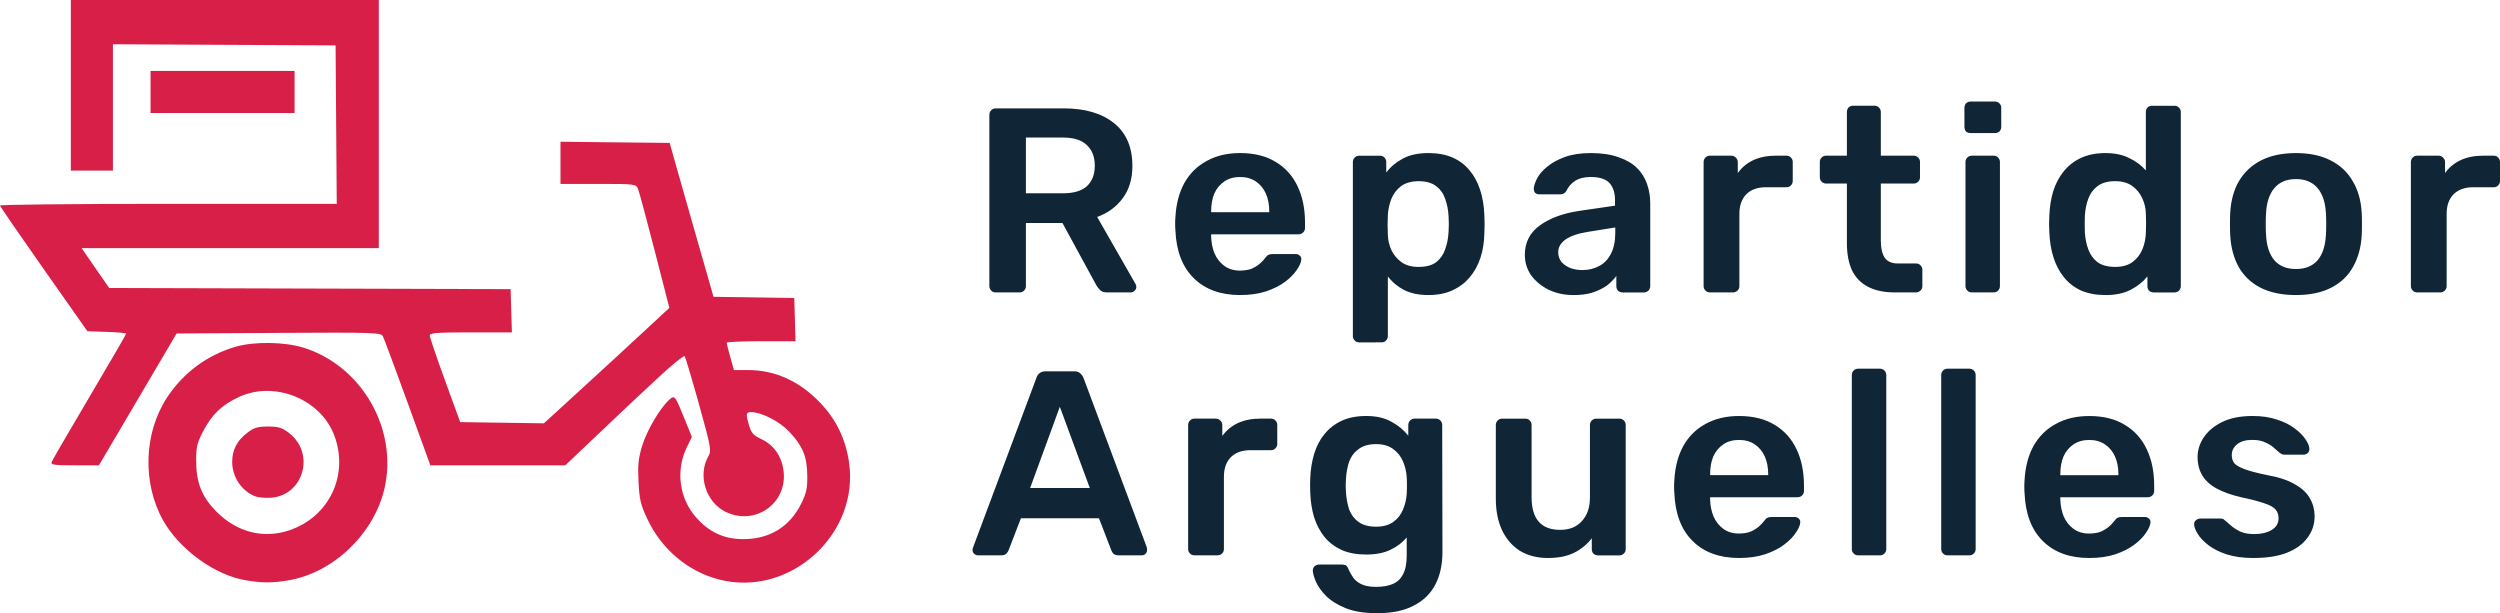 <svg xmlns:inkscape="http://www.inkscape.org/namespaces/inkscape" xmlns:sodipodi="http://sodipodi.sourceforge.net/DTD/sodipodi-0.dtd" xmlns="http://www.w3.org/2000/svg" xmlns:svg="http://www.w3.org/2000/svg" width="185.921mm" height="45.602mm" viewBox="0 0 185.921 45.602" id="svg1" xml:space="preserve" inkscape:version="1.4.2 (f4327f4, 2025-05-13)" sodipodi:docname="repartidor-logo.svg"><defs id="defs1"></defs><g inkscape:label="Capa 1" inkscape:groupmode="layer" id="layer1" transform="translate(-21.728,-126.606)"><g id="text1" style="font-weight:500;font-size:19.553px;line-height:1;font-family:Rubik;-inkscape-font-specification:'Rubik Medium';letter-spacing:1.466px;fill:#102535;stroke-width:4.185;stroke-linecap:square" aria-label="Repartidor&#10;Arguelles"><path style="stroke-width:4.185" d="m 95.774,148.353 q -0.196,0 -0.332,-0.137 -0.137,-0.137 -0.137,-0.332 v -12.729 q 0,-0.215 0.137,-0.352 0.137,-0.137 0.332,-0.137 h 5.064 q 2.366,0 3.735,1.095 1.369,1.095 1.369,3.187 0,1.447 -0.723,2.405 -0.704,0.958 -1.897,1.388 l 2.855,4.986 q 0.059,0.117 0.059,0.215 0,0.176 -0.137,0.293 -0.117,0.117 -0.274,0.117 h -1.779 q -0.332,0 -0.508,-0.176 -0.176,-0.176 -0.274,-0.352 l -2.522,-4.634 H 98.023 v 4.693 q 0,0.196 -0.137,0.332 -0.117,0.137 -0.332,0.137 z m 2.249,-7.372 h 2.757 q 1.193,0 1.779,-0.528 0.587,-0.547 0.587,-1.525 0,-0.978 -0.587,-1.525 -0.567,-0.567 -1.779,-0.567 H 98.023 Z m 15.928,7.567 q -2.17,0 -3.441,-1.251 -1.271,-1.251 -1.369,-3.559 -0.019,-0.196 -0.019,-0.489 0,-0.313 0.019,-0.489 0.078,-1.466 0.665,-2.542 0.606,-1.075 1.662,-1.642 1.056,-0.587 2.483,-0.587 1.584,0 2.659,0.665 1.075,0.645 1.623,1.818 0.547,1.154 0.547,2.679 v 0.411 q 0,0.196 -0.137,0.332 -0.137,0.137 -0.352,0.137 h -6.492 q 0,0 0,0.059 0,0.059 0,0.098 0.019,0.684 0.254,1.271 0.254,0.567 0.723,0.919 0.489,0.352 1.154,0.352 0.547,0 0.919,-0.156 0.372,-0.176 0.606,-0.391 0.235,-0.215 0.332,-0.352 0.176,-0.235 0.274,-0.274 0.117,-0.059 0.332,-0.059 h 1.682 q 0.196,0 0.313,0.117 0.137,0.117 0.117,0.293 -0.02,0.313 -0.332,0.763 -0.293,0.45 -0.86,0.88 -0.567,0.43 -1.427,0.723 -0.841,0.274 -1.936,0.274 z m -2.151,-6.159 h 4.321 v -0.059 q 0,-0.763 -0.254,-1.33 -0.254,-0.567 -0.743,-0.899 -0.489,-0.332 -1.173,-0.332 -0.684,0 -1.173,0.332 -0.489,0.332 -0.743,0.899 -0.235,0.567 -0.235,1.33 z m 11.008,9.679 q -0.196,0 -0.332,-0.137 -0.137,-0.137 -0.137,-0.332 v -12.944 q 0,-0.196 0.137,-0.332 0.137,-0.137 0.332,-0.137 h 1.545 q 0.215,0 0.332,0.137 0.137,0.137 0.137,0.332 v 0.782 q 0.469,-0.626 1.232,-1.036 0.763,-0.411 1.897,-0.411 1.036,0 1.799,0.332 0.763,0.332 1.271,0.958 0.508,0.606 0.782,1.447 0.274,0.841 0.313,1.858 0.02,0.332 0.02,0.684 0,0.352 -0.02,0.704 -0.019,0.978 -0.293,1.818 -0.274,0.821 -0.802,1.447 -0.508,0.606 -1.271,0.958 -0.763,0.352 -1.799,0.352 -1.056,0 -1.799,-0.372 -0.743,-0.391 -1.212,-1.017 v 4.439 q 0,0.196 -0.137,0.332 -0.117,0.137 -0.332,0.137 z m 4.419,-5.612 q 0.841,0 1.31,-0.352 0.469,-0.372 0.665,-0.958 0.215,-0.587 0.254,-1.29 0.039,-0.587 0,-1.173 -0.039,-0.704 -0.254,-1.29 -0.196,-0.587 -0.665,-0.939 -0.469,-0.372 -1.31,-0.372 -0.802,0 -1.31,0.372 -0.489,0.372 -0.723,0.958 -0.215,0.567 -0.254,1.173 -0.02,0.352 -0.02,0.743 0,0.391 0.02,0.763 0.019,0.587 0.274,1.134 0.254,0.528 0.743,0.88 0.489,0.352 1.271,0.352 z m 11.517,2.092 q -1.017,0 -1.838,-0.391 -0.821,-0.411 -1.31,-1.075 -0.469,-0.684 -0.469,-1.525 0,-1.369 1.095,-2.17 1.115,-0.821 2.933,-1.095 l 2.679,-0.391 v -0.411 q 0,-0.821 -0.411,-1.271 -0.411,-0.45 -1.408,-0.45 -0.704,0 -1.154,0.293 -0.43,0.274 -0.645,0.743 -0.156,0.254 -0.45,0.254 h -1.545 q -0.215,0 -0.332,-0.117 -0.098,-0.117 -0.098,-0.313 0.02,-0.313 0.254,-0.763 0.235,-0.45 0.743,-0.86 0.508,-0.43 1.31,-0.723 0.802,-0.293 1.936,-0.293 1.232,0 2.073,0.313 0.86,0.293 1.369,0.802 0.508,0.508 0.743,1.193 0.235,0.684 0.235,1.447 v 6.14 q 0,0.196 -0.137,0.332 -0.137,0.137 -0.332,0.137 h -1.584 q -0.215,0 -0.352,-0.137 -0.117,-0.137 -0.117,-0.332 v -0.763 q -0.254,0.372 -0.684,0.704 -0.43,0.313 -1.056,0.528 -0.606,0.196 -1.447,0.196 z m 0.665,-1.858 q 0.684,0 1.232,-0.293 0.567,-0.293 0.88,-0.899 0.332,-0.626 0.332,-1.564 v -0.411 l -1.955,0.313 q -1.154,0.176 -1.721,0.567 -0.567,0.391 -0.567,0.958 0,0.43 0.254,0.743 0.274,0.293 0.684,0.45 0.411,0.137 0.86,0.137 z m 9.483,1.662 q -0.196,0 -0.332,-0.137 -0.137,-0.137 -0.137,-0.332 v -9.21 q 0,-0.215 0.137,-0.352 0.137,-0.137 0.332,-0.137 h 1.584 q 0.196,0 0.332,0.137 0.156,0.137 0.156,0.352 v 0.802 q 0.45,-0.626 1.154,-0.958 0.723,-0.332 1.662,-0.332 h 0.802 q 0.215,0 0.332,0.137 0.137,0.137 0.137,0.332 v 1.408 q 0,0.196 -0.137,0.332 -0.117,0.137 -0.332,0.137 h -1.525 q -0.939,0 -1.466,0.528 -0.508,0.528 -0.508,1.447 v 5.377 q 0,0.196 -0.137,0.332 -0.137,0.137 -0.352,0.137 z m 13.746,0 q -1.173,0 -1.975,-0.411 -0.802,-0.411 -1.193,-1.212 -0.391,-0.821 -0.391,-2.034 v -4.439 h -1.545 q -0.196,0 -0.332,-0.137 -0.137,-0.137 -0.137,-0.332 v -1.134 q 0,-0.196 0.137,-0.332 0.137,-0.137 0.332,-0.137 h 1.545 v -3.246 q 0,-0.196 0.117,-0.332 0.137,-0.137 0.352,-0.137 h 1.584 q 0.196,0 0.332,0.137 0.137,0.137 0.137,0.332 v 3.246 h 2.444 q 0.196,0 0.332,0.137 0.137,0.137 0.137,0.332 v 1.134 q 0,0.196 -0.137,0.332 -0.137,0.137 -0.332,0.137 h -2.444 v 4.243 q 0,0.802 0.274,1.251 0.293,0.45 0.997,0.45 h 1.349 q 0.196,0 0.332,0.137 0.137,0.137 0.137,0.332 v 1.212 q 0,0.196 -0.137,0.332 -0.137,0.137 -0.332,0.137 z m 5.729,0 q -0.196,0 -0.332,-0.137 -0.137,-0.137 -0.137,-0.332 v -9.229 q 0,-0.196 0.137,-0.332 0.137,-0.137 0.332,-0.137 h 1.623 q 0.215,0 0.332,0.137 0.137,0.137 0.137,0.332 v 9.229 q 0,0.196 -0.137,0.332 -0.117,0.137 -0.332,0.137 z m -0.078,-11.849 q -0.215,0 -0.352,-0.117 -0.117,-0.137 -0.117,-0.352 v -1.408 q 0,-0.196 0.117,-0.332 0.137,-0.137 0.352,-0.137 h 1.779 q 0.215,0 0.352,0.137 0.137,0.137 0.137,0.332 v 1.408 q 0,0.215 -0.137,0.352 -0.137,0.117 -0.352,0.117 z m 10.011,12.045 q -1.017,0 -1.799,-0.332 -0.763,-0.352 -1.271,-0.978 -0.508,-0.626 -0.782,-1.466 -0.274,-0.86 -0.313,-1.877 -0.02,-0.352 -0.02,-0.626 0,-0.293 0.02,-0.645 0.039,-0.978 0.293,-1.818 0.274,-0.841 0.782,-1.466 0.528,-0.645 1.291,-0.997 0.782,-0.352 1.799,-0.352 1.056,0 1.779,0.372 0.743,0.352 1.232,0.919 v -4.341 q 0,-0.196 0.117,-0.332 0.137,-0.137 0.352,-0.137 h 1.662 q 0.196,0 0.332,0.137 0.137,0.137 0.137,0.332 v 12.944 q 0,0.196 -0.137,0.332 -0.137,0.137 -0.332,0.137 h -1.545 q -0.215,0 -0.352,-0.137 -0.117,-0.137 -0.117,-0.332 v -0.723 q -0.489,0.606 -1.251,0.997 -0.743,0.391 -1.877,0.391 z m 0.723,-2.092 q 0.821,0 1.31,-0.372 0.489,-0.372 0.723,-0.939 0.235,-0.587 0.254,-1.193 0.019,-0.352 0.019,-0.743 0,-0.411 -0.019,-0.763 -0.02,-0.587 -0.274,-1.115 -0.254,-0.547 -0.743,-0.899 -0.489,-0.352 -1.271,-0.352 -0.821,0 -1.31,0.372 -0.469,0.352 -0.684,0.939 -0.215,0.587 -0.254,1.29 -0.02,0.587 0,1.173 0.039,0.704 0.254,1.29 0.215,0.587 0.684,0.958 0.489,0.352 1.31,0.352 z m 13.453,2.092 q -1.564,0 -2.64,-0.547 -1.056,-0.547 -1.623,-1.545 -0.547,-0.997 -0.626,-2.327 -0.02,-0.352 -0.02,-0.86 0,-0.508 0.02,-0.86 0.078,-1.349 0.645,-2.327 0.587,-0.997 1.642,-1.545 1.075,-0.547 2.601,-0.547 1.525,0 2.581,0.547 1.075,0.547 1.642,1.545 0.587,0.978 0.665,2.327 0.02,0.352 0.02,0.86 0,0.508 -0.02,0.86 -0.078,1.33 -0.645,2.327 -0.547,0.997 -1.623,1.545 -1.056,0.547 -2.62,0.547 z m 0,-1.936 q 1.036,0 1.603,-0.645 0.567,-0.665 0.626,-1.936 0.02,-0.293 0.02,-0.763 0,-0.469 -0.02,-0.763 -0.059,-1.251 -0.626,-1.916 -0.567,-0.665 -1.603,-0.665 -1.036,0 -1.603,0.665 -0.567,0.665 -0.626,1.916 -0.02,0.293 -0.02,0.763 0,0.469 0.02,0.763 0.059,1.271 0.626,1.936 0.567,0.645 1.603,0.645 z m 9.014,1.74 q -0.196,0 -0.332,-0.137 -0.137,-0.137 -0.137,-0.332 v -9.21 q 0,-0.215 0.137,-0.352 0.137,-0.137 0.332,-0.137 h 1.584 q 0.196,0 0.332,0.137 0.156,0.137 0.156,0.352 v 0.802 q 0.45,-0.626 1.154,-0.958 0.723,-0.332 1.662,-0.332 h 0.802 q 0.215,0 0.332,0.137 0.137,0.137 0.137,0.332 v 1.408 q 0,0.196 -0.137,0.332 -0.117,0.137 -0.332,0.137 h -1.525 q -0.939,0 -1.466,0.528 -0.508,0.528 -0.508,1.447 v 5.377 q 0,0.196 -0.137,0.332 -0.137,0.137 -0.352,0.137 z" id="path2"></path><path style="stroke-width:4.185" d="m 94.464,167.906 q -0.156,0 -0.293,-0.117 -0.117,-0.117 -0.117,-0.293 0,-0.078 0.039,-0.176 l 4.712,-12.612 q 0.059,-0.196 0.215,-0.332 0.176,-0.156 0.469,-0.156 h 2.131 q 0.293,0 0.45,0.156 0.156,0.137 0.235,0.332 l 4.712,12.612 q 0.019,0.098 0.019,0.176 0,0.176 -0.117,0.293 -0.117,0.117 -0.274,0.117 h -1.701 q -0.274,0 -0.411,-0.117 -0.117,-0.137 -0.156,-0.254 l -0.919,-2.385 h -5.807 l -0.919,2.385 q -0.039,0.117 -0.176,0.254 -0.117,0.117 -0.391,0.117 z m 3.872,-5.006 h 4.439 l -2.229,-6.042 z m 12.221,5.006 q -0.196,0 -0.332,-0.137 -0.137,-0.137 -0.137,-0.332 v -9.21 q 0,-0.215 0.137,-0.352 0.137,-0.137 0.332,-0.137 h 1.584 q 0.196,0 0.332,0.137 0.156,0.137 0.156,0.352 v 0.802 q 0.45,-0.626 1.154,-0.958 0.723,-0.332 1.662,-0.332 h 0.802 q 0.215,0 0.332,0.137 0.137,0.137 0.137,0.332 v 1.408 q 0,0.196 -0.137,0.332 -0.117,0.137 -0.332,0.137 h -1.525 q -0.939,0 -1.466,0.528 -0.508,0.528 -0.508,1.447 v 5.377 q 0,0.196 -0.137,0.332 -0.137,0.137 -0.352,0.137 z m 13.595,4.302 q -1.427,0 -2.346,-0.372 -0.919,-0.372 -1.447,-0.899 -0.528,-0.528 -0.763,-1.056 -0.215,-0.508 -0.235,-0.802 -0.019,-0.196 0.117,-0.352 0.156,-0.137 0.352,-0.137 h 1.701 q 0.196,0 0.313,0.078 0.117,0.098 0.196,0.332 0.117,0.254 0.313,0.547 0.196,0.293 0.587,0.489 0.411,0.215 1.115,0.215 0.743,0 1.251,-0.215 0.508,-0.215 0.763,-0.723 0.274,-0.508 0.274,-1.408 v -1.33 q -0.469,0.567 -1.212,0.919 -0.723,0.352 -1.799,0.352 -1.056,0 -1.818,-0.332 -0.763,-0.352 -1.271,-0.958 -0.508,-0.626 -0.782,-1.466 -0.254,-0.841 -0.293,-1.858 -0.02,-0.528 0,-1.056 0.039,-0.978 0.293,-1.818 0.254,-0.841 0.763,-1.466 0.528,-0.645 1.29,-0.997 0.763,-0.352 1.818,-0.352 1.115,0 1.877,0.43 0.763,0.411 1.251,1.036 v -0.782 q 0,-0.215 0.137,-0.352 0.137,-0.137 0.332,-0.137 h 1.584 q 0.196,0 0.332,0.137 0.137,0.137 0.137,0.352 l 0.019,9.425 q 0,1.408 -0.528,2.425 -0.528,1.017 -1.603,1.564 -1.056,0.567 -2.718,0.567 z m -0.098,-6.433 q 0.802,0 1.29,-0.352 0.489,-0.352 0.723,-0.919 0.235,-0.567 0.274,-1.154 0.019,-0.254 0.019,-0.645 0,-0.391 -0.019,-0.626 -0.039,-0.606 -0.274,-1.154 -0.235,-0.567 -0.723,-0.919 -0.489,-0.372 -1.29,-0.372 -0.802,0 -1.291,0.372 -0.489,0.352 -0.704,0.939 -0.196,0.587 -0.235,1.29 -0.039,0.469 0,0.958 0.039,0.684 0.235,1.29 0.215,0.587 0.704,0.939 0.489,0.352 1.291,0.352 z m 12.788,2.327 q -1.193,0 -2.073,-0.528 -0.86,-0.547 -1.33,-1.525 -0.469,-0.997 -0.469,-2.346 v -5.494 q 0,-0.196 0.137,-0.332 0.137,-0.137 0.332,-0.137 h 1.721 q 0.215,0 0.332,0.137 0.137,0.137 0.137,0.332 v 5.377 q 0,2.425 2.131,2.425 1.017,0 1.603,-0.645 0.606,-0.645 0.606,-1.779 v -5.377 q 0,-0.196 0.137,-0.332 0.137,-0.137 0.332,-0.137 h 1.721 q 0.196,0 0.332,0.137 0.137,0.137 0.137,0.332 v 9.229 q 0,0.196 -0.137,0.332 -0.137,0.137 -0.332,0.137 h -1.584 q -0.215,0 -0.352,-0.137 -0.117,-0.137 -0.117,-0.332 v -0.802 q -0.528,0.684 -1.31,1.075 -0.782,0.391 -1.955,0.391 z m 14.215,0 q -2.17,0 -3.441,-1.251 -1.271,-1.251 -1.369,-3.559 -0.02,-0.196 -0.02,-0.489 0,-0.313 0.02,-0.489 0.078,-1.466 0.665,-2.542 0.606,-1.075 1.662,-1.642 1.056,-0.587 2.483,-0.587 1.584,0 2.659,0.665 1.075,0.645 1.623,1.818 0.547,1.154 0.547,2.679 v 0.411 q 0,0.196 -0.137,0.332 -0.137,0.137 -0.352,0.137 h -6.492 q 0,0 0,0.059 0,0.059 0,0.098 0.02,0.684 0.254,1.271 0.254,0.567 0.723,0.919 0.489,0.352 1.154,0.352 0.547,0 0.919,-0.156 0.372,-0.176 0.606,-0.391 0.235,-0.215 0.332,-0.352 0.176,-0.235 0.274,-0.274 0.117,-0.059 0.332,-0.059 h 1.682 q 0.196,0 0.313,0.117 0.137,0.117 0.117,0.293 -0.02,0.313 -0.332,0.763 -0.293,0.45 -0.86,0.88 -0.567,0.43 -1.427,0.723 -0.841,0.274 -1.936,0.274 z m -2.151,-6.159 h 4.321 v -0.059 q 0,-0.763 -0.254,-1.33 -0.254,-0.567 -0.743,-0.899 -0.489,-0.332 -1.173,-0.332 -0.684,0 -1.173,0.332 -0.489,0.332 -0.743,0.899 -0.235,0.567 -0.235,1.33 z m 11.008,5.964 q -0.196,0 -0.332,-0.137 -0.137,-0.137 -0.137,-0.332 v -12.944 q 0,-0.196 0.137,-0.332 0.137,-0.137 0.332,-0.137 h 1.623 q 0.196,0 0.332,0.137 0.137,0.137 0.137,0.332 v 12.944 q 0,0.196 -0.137,0.332 -0.137,0.137 -0.332,0.137 z m 6.648,0 q -0.196,0 -0.332,-0.137 -0.137,-0.137 -0.137,-0.332 v -12.944 q 0,-0.196 0.137,-0.332 0.137,-0.137 0.332,-0.137 h 1.623 q 0.196,0 0.332,0.137 0.137,0.137 0.137,0.332 v 12.944 q 0,0.196 -0.137,0.332 -0.137,0.137 -0.332,0.137 z m 10.539,0.196 q -2.17,0 -3.441,-1.251 -1.271,-1.251 -1.369,-3.559 -0.019,-0.196 -0.019,-0.489 0,-0.313 0.019,-0.489 0.078,-1.466 0.665,-2.542 0.606,-1.075 1.662,-1.642 1.056,-0.587 2.483,-0.587 1.584,0 2.659,0.665 1.075,0.645 1.623,1.818 0.547,1.154 0.547,2.679 v 0.411 q 0,0.196 -0.137,0.332 -0.137,0.137 -0.352,0.137 h -6.492 q 0,0 0,0.059 0,0.059 0,0.098 0.02,0.684 0.254,1.271 0.254,0.567 0.723,0.919 0.489,0.352 1.154,0.352 0.547,0 0.919,-0.156 0.372,-0.176 0.606,-0.391 0.235,-0.215 0.332,-0.352 0.176,-0.235 0.274,-0.274 0.117,-0.059 0.332,-0.059 h 1.682 q 0.196,0 0.313,0.117 0.137,0.117 0.117,0.293 -0.02,0.313 -0.332,0.763 -0.293,0.45 -0.86,0.88 -0.567,0.43 -1.427,0.723 -0.841,0.274 -1.936,0.274 z m -2.151,-6.159 h 4.321 v -0.059 q 0,-0.763 -0.254,-1.33 -0.254,-0.567 -0.743,-0.899 -0.489,-0.332 -1.173,-0.332 -0.684,0 -1.173,0.332 -0.489,0.332 -0.743,0.899 -0.235,0.567 -0.235,1.33 z m 14.372,6.159 q -1.173,0 -2.014,-0.274 -0.821,-0.274 -1.349,-0.684 -0.528,-0.411 -0.782,-0.821 -0.254,-0.411 -0.274,-0.684 -0.02,-0.215 0.117,-0.332 0.156,-0.137 0.332,-0.137 h 1.545 q 0.078,0 0.137,0.019 0.059,0.02 0.156,0.117 0.254,0.215 0.528,0.45 0.293,0.235 0.684,0.411 0.391,0.156 0.978,0.156 0.763,0 1.271,-0.293 0.528,-0.313 0.528,-0.88 0,-0.411 -0.235,-0.665 -0.215,-0.254 -0.821,-0.45 -0.606,-0.215 -1.721,-0.45 -1.095,-0.254 -1.818,-0.645 -0.723,-0.391 -1.075,-0.978 -0.352,-0.587 -0.352,-1.369 0,-0.763 0.45,-1.447 0.469,-0.704 1.369,-1.154 0.919,-0.45 2.268,-0.45 1.056,0 1.838,0.274 0.782,0.254 1.29,0.645 0.528,0.391 0.802,0.802 0.274,0.391 0.293,0.684 0.02,0.215 -0.117,0.352 -0.137,0.117 -0.313,0.117 h -1.447 q -0.098,0 -0.176,-0.039 -0.078,-0.039 -0.156,-0.098 -0.215,-0.196 -0.469,-0.411 -0.254,-0.215 -0.626,-0.372 -0.352,-0.176 -0.939,-0.176 -0.743,0 -1.134,0.332 -0.391,0.313 -0.391,0.802 0,0.332 0.176,0.587 0.196,0.235 0.763,0.45 0.567,0.215 1.721,0.45 1.31,0.235 2.073,0.704 0.782,0.45 1.095,1.056 0.332,0.587 0.332,1.31 0,0.88 -0.528,1.584 -0.508,0.704 -1.525,1.115 -0.997,0.391 -2.483,0.391 z" id="path3"></path></g><path style="fill:#d81f47;stroke-width:0.623;fill-opacity:1" d="m 40.011,169.76 c -2.282,-0.365 -4.944,-2.293 -6.154,-4.456 -1.563,-2.796 -1.435,-6.532 0.315,-9.168 1.217,-1.834 2.996,-3.143 5.089,-3.747 1.375,-0.397 3.647,-0.363 5.046,0.075 4.352,1.363 7.047,6.087 6.002,10.521 -0.792,3.359 -3.844,6.249 -7.167,6.785 -1.226,0.198 -1.854,0.196 -3.131,-0.008 z m 3.225,-3.714 c 2.975,-0.999 4.456,-4.109 3.356,-7.049 -1.013,-2.707 -4.438,-4.096 -7.083,-2.872 -1.258,0.582 -1.986,1.268 -2.636,2.485 -0.475,0.888 -0.554,1.2 -0.558,2.189 -0.006,1.698 0.414,2.759 1.541,3.886 1.507,1.507 3.469,2.004 5.38,1.362 z m -2.566,-2.54 c -0.997,-0.419 -1.675,-1.448 -1.675,-2.543 0,-0.896 0.359,-1.59 1.127,-2.175 0.498,-0.38 0.77,-0.462 1.537,-0.462 0.773,0 1.038,0.081 1.555,0.475 1.976,1.507 1.107,4.642 -1.336,4.82 -0.437,0.032 -0.98,-0.02 -1.207,-0.115 z m 34.457,6.177 c -2.272,-0.611 -4.192,-2.239 -5.237,-4.439 -0.516,-1.086 -0.606,-1.461 -0.676,-2.791 -0.066,-1.256 -0.017,-1.747 0.269,-2.686 0.344,-1.134 1.322,-2.803 2.002,-3.419 0.422,-0.382 0.435,-0.366 1.173,1.459 l 0.523,1.293 -0.375,0.767 c -0.839,1.715 -0.566,3.79 0.684,5.21 0.982,1.115 2.079,1.622 3.513,1.623 1.965,0.002 3.466,-0.922 4.319,-2.659 0.379,-0.773 0.457,-1.138 0.441,-2.09 -0.022,-1.411 -0.33,-2.16 -1.327,-3.225 -0.732,-0.783 -2.072,-1.471 -2.863,-1.471 -0.376,0 -0.393,0.14 -0.129,1.024 0.159,0.53 0.329,0.713 0.92,0.991 0.956,0.449 1.556,1.357 1.65,2.497 0.195,2.347 -2.185,3.947 -4.32,2.905 -1.483,-0.724 -2.099,-2.717 -1.281,-4.145 0.234,-0.408 0.19,-0.648 -0.706,-3.872 -0.526,-1.891 -1.004,-3.493 -1.064,-3.562 -0.059,-0.068 -0.92,0.629 -1.912,1.549 -1.692,1.569 -2.605,2.429 -5.702,5.373 l -1.257,1.195 H 58.754 53.733 l -1.69,-4.655 c -0.93,-2.56 -1.758,-4.786 -1.842,-4.945 -0.142,-0.271 -0.639,-0.287 -7.745,-0.247 l -7.593,0.043 -2.888,4.902 -2.888,4.902 h -1.807 c -1.533,0 -1.792,-0.037 -1.712,-0.246 0.052,-0.135 1.32,-2.319 2.819,-4.853 1.499,-2.534 2.725,-4.645 2.725,-4.691 0,-0.046 -0.648,-0.106 -1.441,-0.132 l -1.441,-0.048 -3.247,-4.614 c -1.786,-2.538 -3.251,-4.669 -3.255,-4.737 -0.004,-0.068 5.629,-0.124 12.518,-0.124 h 12.525 l -0.043,-5.891 -0.043,-5.891 -8.28,-0.043 -8.28,-0.043 v 4.698 4.698 h -1.565 -1.565 v -6.344 -6.344 h 11.452 11.452 v 9.228 9.228 H 38.848 27.798 l 1.025,1.482 1.025,1.482 14.927,0.042 14.927,0.042 0.047,1.607 0.047,1.607 h -3.054 c -2.509,0 -3.054,0.041 -3.054,0.231 0,0.127 0.509,1.629 1.132,3.337 l 1.132,3.106 3.112,0.045 3.112,0.045 1.494,-1.363 c 1.969,-1.796 5.309,-4.871 6.713,-6.18 l 1.123,-1.047 -1.088,-4.236 c -0.598,-2.33 -1.158,-4.403 -1.243,-4.607 -0.152,-0.364 -0.207,-0.371 -2.96,-0.371 h -2.805 v -1.568 -1.568 l 4.061,0.044 4.061,0.044 0.531,1.895 c 0.292,1.042 0.916,3.23 1.386,4.861 0.47,1.631 0.964,3.354 1.097,3.827 l 0.242,0.861 3.004,0.045 3.004,0.045 0.047,1.607 0.047,1.607 h -2.56 c -1.408,0 -2.56,0.051 -2.56,0.113 0,0.062 0.121,0.544 0.269,1.071 l 0.269,0.958 h 1.035 c 2.031,0 3.846,0.824 5.395,2.448 1.164,1.22 1.855,2.637 2.12,4.346 0.843,5.425 -4.442,10.186 -9.729,8.764 z M 32.925,133.445 v -1.565 h 5.355 5.355 v 1.565 1.565 h -5.355 -5.355 z" id="path1"></path></g></svg>